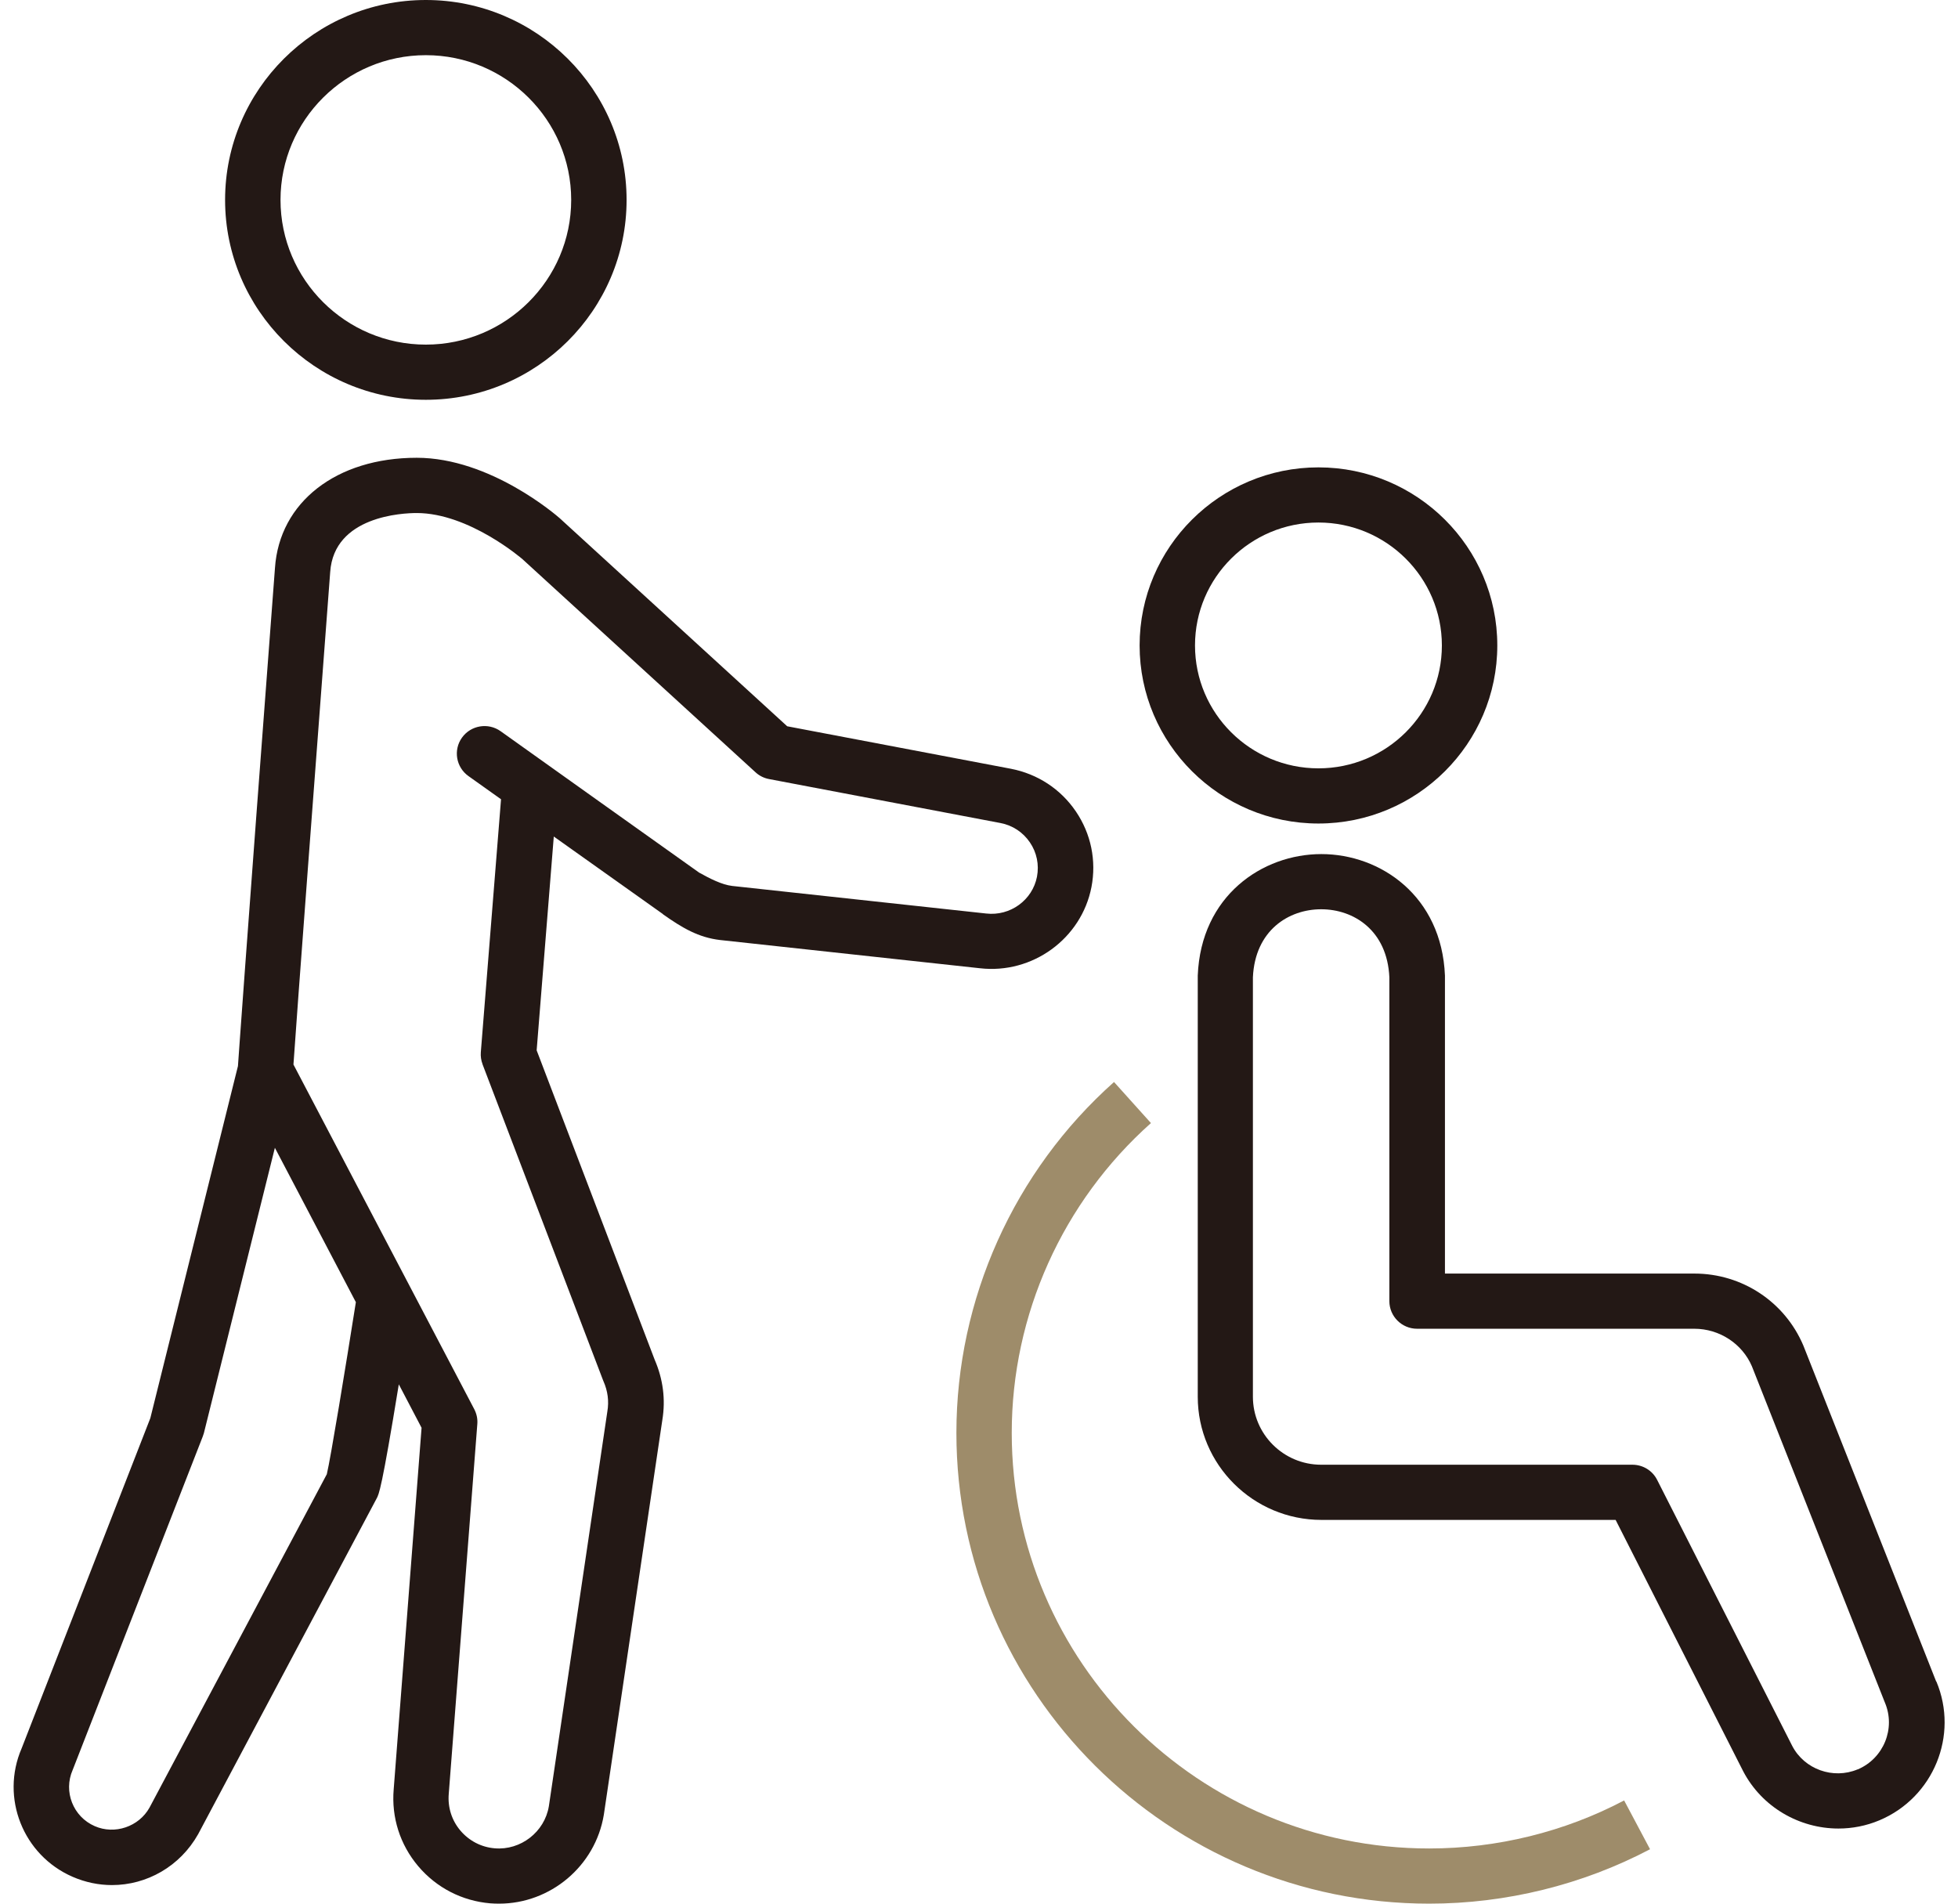 <svg width="72" height="70" viewBox="0 0 72 70" fill="none" xmlns="http://www.w3.org/2000/svg">
<g clip-path="url(#clip0_280_717)">
<path d="M15.659 14.701C19.731 14.701 23.041 11.402 23.041 7.351C23.041 3.299 19.728 0 15.659 0C11.59 0 8.277 3.299 8.277 7.351C8.277 11.402 11.59 14.701 15.659 14.701ZM15.659 2.029C18.606 2.029 21.004 4.417 21.004 7.351C21.004 10.284 18.606 12.672 15.659 12.672C12.713 12.672 10.315 10.284 10.315 7.351C10.315 4.417 12.713 2.029 15.659 2.029Z" fill="#231815"/>
<path d="M48.482 30.282C52.109 30.282 55.059 27.345 55.059 23.734C55.059 20.123 52.109 17.186 48.482 17.186C44.855 17.186 41.906 20.123 41.906 23.734C41.906 27.345 44.855 30.282 48.482 30.282ZM48.482 19.214C50.984 19.214 53.021 21.24 53.021 23.734C53.021 26.228 50.987 28.253 48.482 28.253C45.978 28.253 43.943 26.228 43.943 23.734C43.943 21.24 45.978 19.214 48.482 19.214Z" fill="#231815"/>
<path d="M71.196 61.828L66.312 49.475C65.629 47.867 64.058 46.831 62.309 46.831H53.134V35.916C53.134 35.916 53.134 35.888 53.134 35.875C53.015 32.941 50.758 31.406 48.589 31.406C46.416 31.406 44.16 32.941 44.044 35.875C44.044 35.888 44.044 35.9 44.044 35.916V51.36C44.044 53.857 46.084 55.889 48.592 55.889H59.41L64.099 65.128C64.792 66.457 66.174 67.238 67.604 67.238C68.108 67.238 68.622 67.141 69.111 66.935C71.099 66.098 72.036 63.81 71.205 61.832L71.196 61.828ZM68.309 65.062C67.409 65.44 66.35 65.059 65.905 64.201L60.936 54.416C60.764 54.075 60.413 53.86 60.027 53.86H48.583C47.197 53.86 46.072 52.739 46.072 51.36V35.938C46.15 34.212 47.385 33.435 48.583 33.435C49.777 33.435 51.012 34.209 51.09 35.938V47.845C51.09 48.404 51.548 48.86 52.109 48.86H62.303C63.231 48.86 64.068 49.412 64.422 50.242L69.303 62.584C69.303 62.584 69.309 62.599 69.312 62.606C69.716 63.558 69.265 64.662 68.309 65.065V65.062Z" fill="#231815"/>
<path d="M52.551 67.971C44.087 67.971 37.204 61.117 37.204 52.69C37.204 48.348 39.069 44.197 42.323 41.297L40.965 39.787C37.282 43.067 35.169 47.771 35.169 52.69C35.169 62.235 42.968 70 52.554 70C55.382 70 58.19 69.307 60.676 67.999L59.723 66.205C57.532 67.36 55.052 67.971 52.557 67.971H52.551Z" fill="#9E8C6A"/>
<path d="M24.374 33.616C25.098 34.128 25.687 34.471 26.471 34.565L36.035 35.604C37.965 35.826 39.765 34.518 40.135 32.62C40.323 31.646 40.119 30.657 39.561 29.836C39.003 29.015 38.157 28.46 37.175 28.269L28.947 26.706L20.578 19.052C20.474 18.962 18.032 16.833 15.324 16.833C12.368 16.833 10.274 18.465 10.111 20.887C9.011 35.42 8.75 39.2 8.75 39.2L5.528 52.147L0.795 64.291C0.011 66.105 0.848 68.218 2.666 69.011C3.139 69.217 3.632 69.317 4.117 69.317C5.393 69.317 6.616 68.636 7.287 67.444L13.847 55.106C13.935 54.946 14.035 54.769 14.665 50.904L15.502 52.502L14.477 65.796C14.39 66.829 14.709 67.831 15.38 68.624C16.051 69.416 16.991 69.9 18.026 69.988C18.136 69.997 18.245 70 18.355 70C20.233 70 21.891 68.627 22.204 66.732L24.355 52.218C24.48 51.46 24.383 50.714 24.073 49.996L19.734 38.622L20.364 30.76L24.383 33.616H24.374ZM12.014 54.216L5.497 66.47C5.105 67.172 4.218 67.472 3.484 67.15C2.688 66.804 2.324 65.877 2.672 65.084C2.679 65.072 2.685 65.059 2.688 65.044L7.456 52.821C7.471 52.78 7.484 52.74 7.497 52.699L10.108 42.206L13.086 47.883C12.703 50.305 12.161 53.607 12.017 54.213L12.014 54.216ZM17.741 39.128L22.17 50.739C22.176 50.755 22.182 50.77 22.189 50.786C22.349 51.148 22.399 51.519 22.333 51.906L20.183 66.417C20.026 67.366 19.145 68.046 18.192 67.965C17.697 67.924 17.252 67.691 16.932 67.316C16.612 66.938 16.459 66.461 16.502 65.958L17.552 52.365C17.568 52.175 17.527 51.987 17.44 51.819L10.791 39.144C10.904 37.439 11.641 27.661 12.142 21.034C12.283 18.971 14.816 18.865 15.324 18.865C17.252 18.865 19.208 20.557 19.214 20.563L27.781 28.397C27.919 28.525 28.094 28.613 28.279 28.647L36.79 30.264C37.232 30.348 37.617 30.601 37.871 30.975C38.125 31.347 38.216 31.796 38.132 32.239C37.965 33.098 37.15 33.694 36.263 33.591L26.922 32.577C26.549 32.533 26.11 32.311 25.709 32.087C25.671 32.065 18.408 26.887 18.408 26.887C17.951 26.562 17.314 26.668 16.988 27.124C16.662 27.579 16.769 28.213 17.227 28.538L18.424 29.39L17.681 38.691C17.669 38.841 17.691 38.991 17.744 39.131L17.741 39.128Z" fill="#231815"/>
</g>
<defs>
<clipPath id="clip0_280_717">
<rect width="71" height="70" fill="white" transform="translate(0.5)"/>
</clipPath>
</defs>
</svg>
